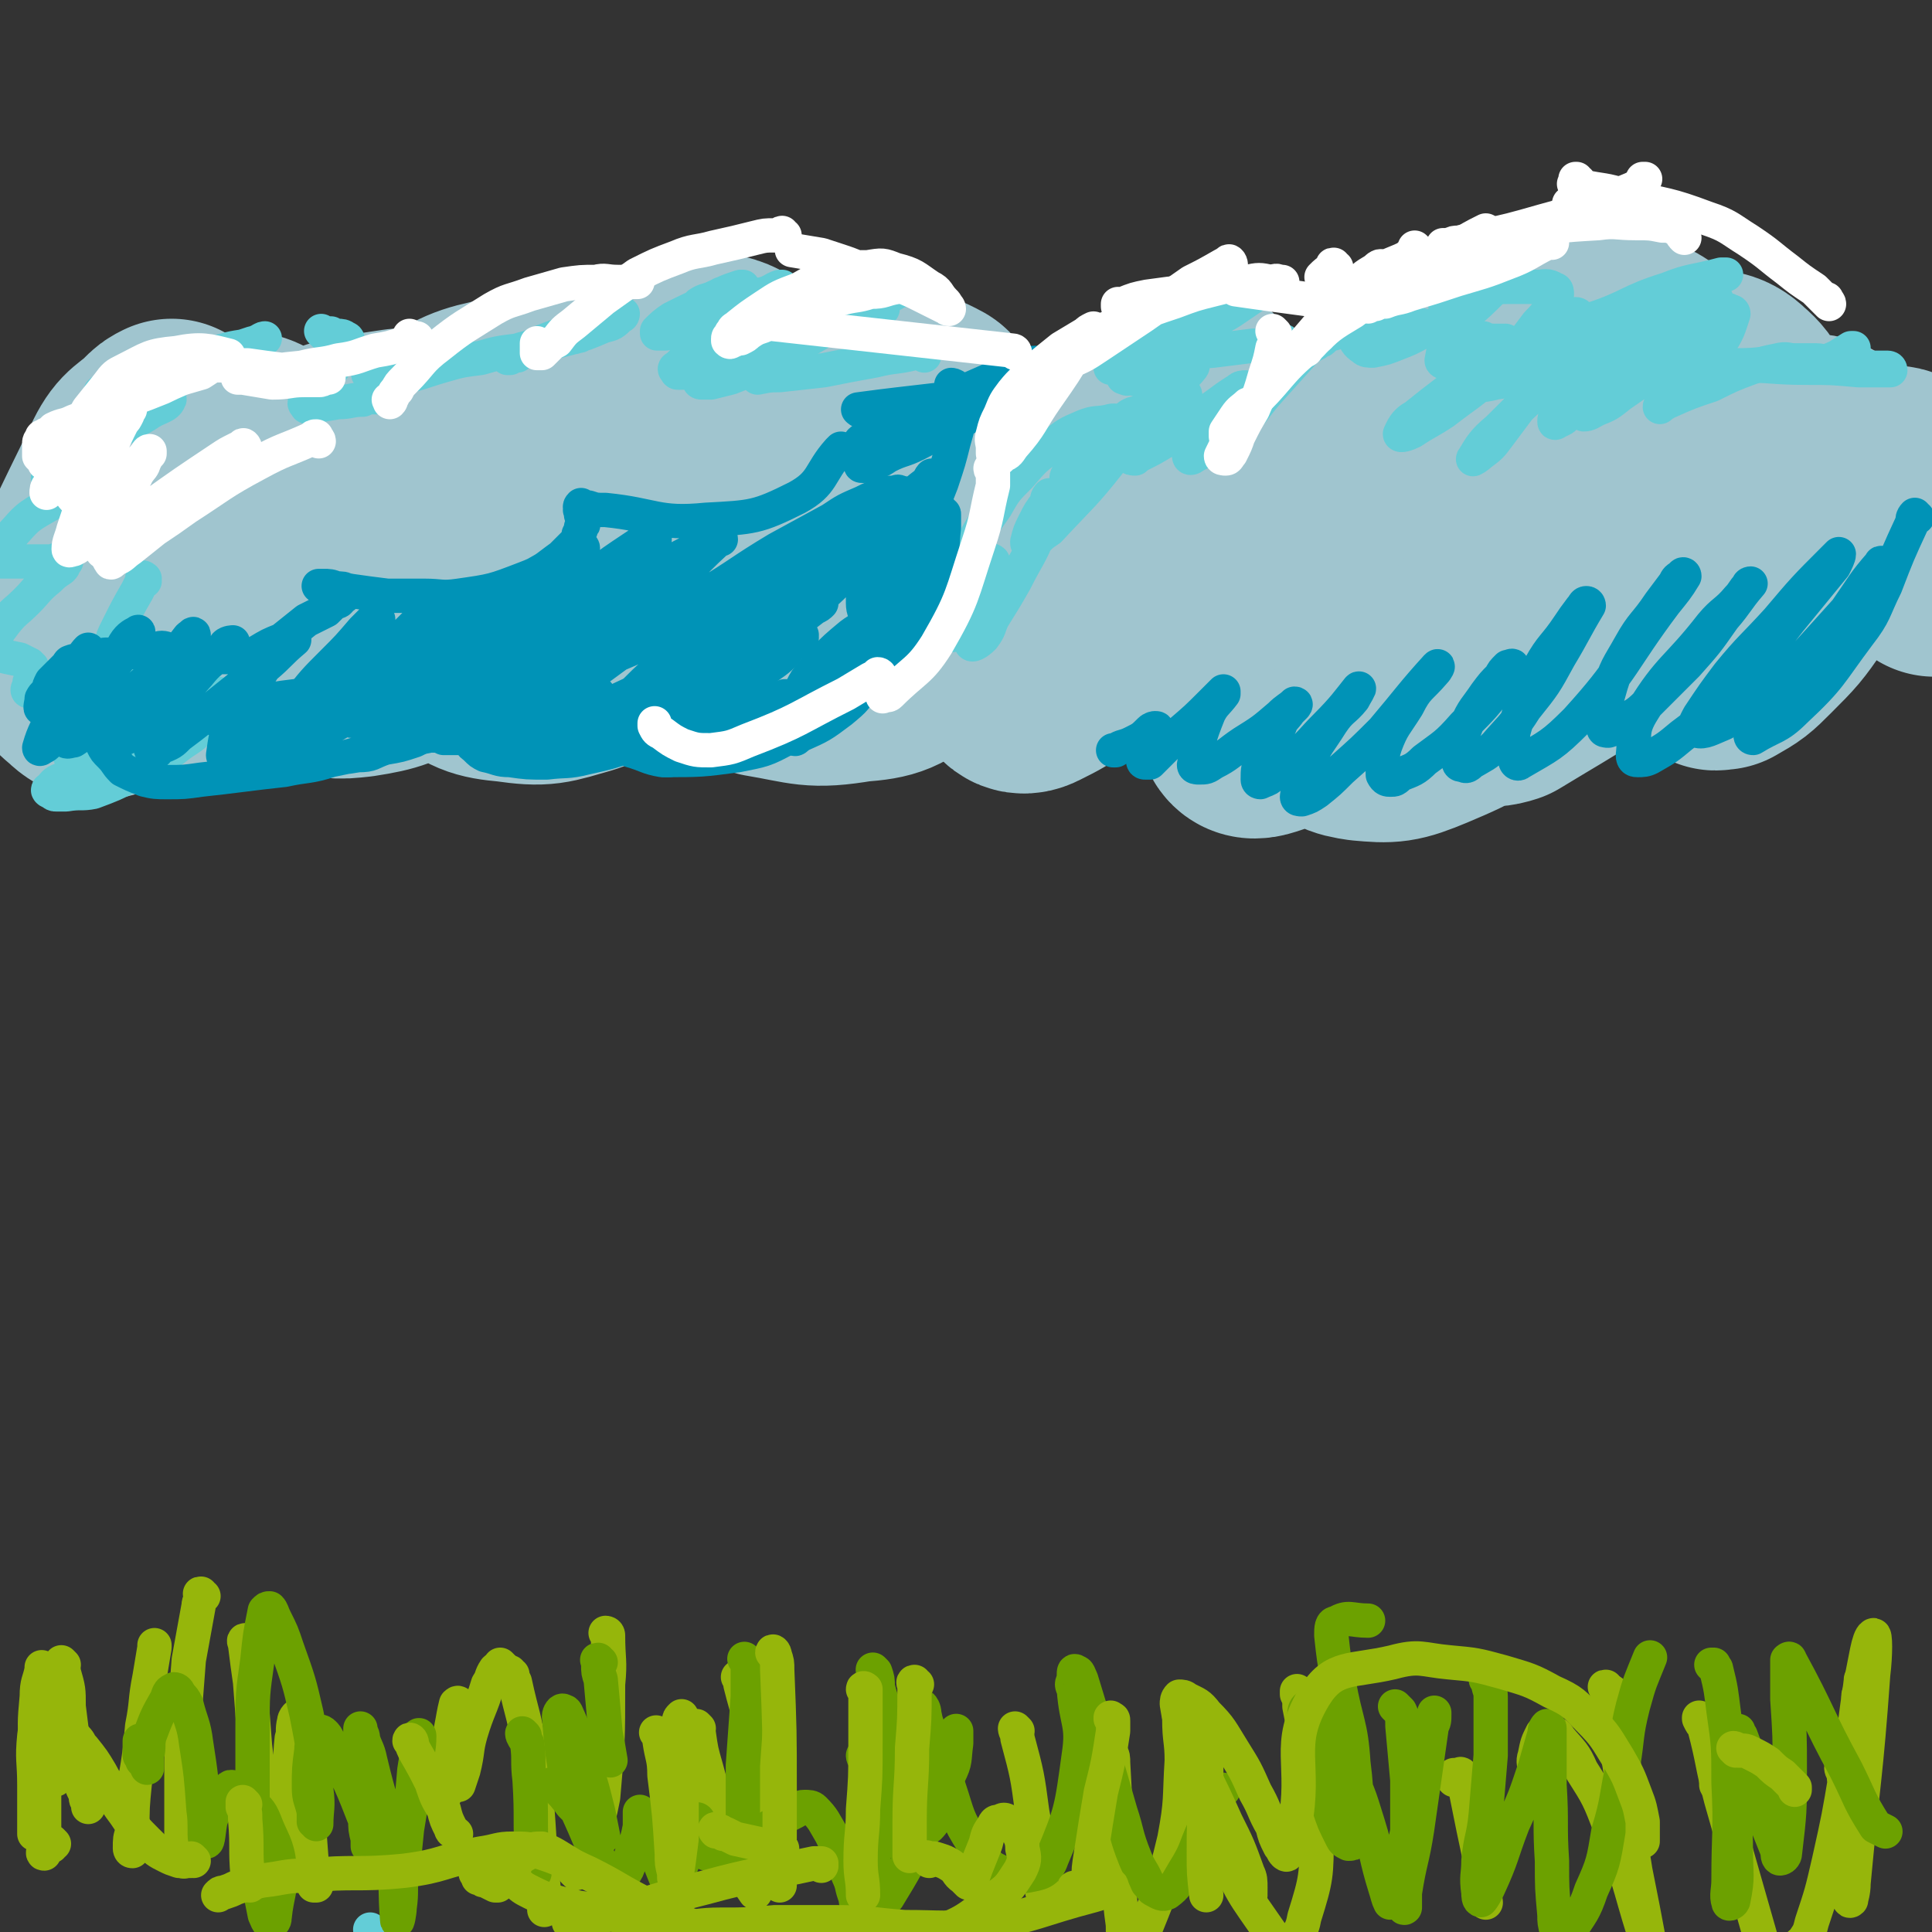 <svg viewBox='0 0 788 788' version='1.1' xmlns='http://www.w3.org/2000/svg' xmlns:xlink='http://www.w3.org/1999/xlink'><rect x="0" y="0" width="788" height="788" fill="#333333" stroke="none"/><g fill='none' stroke='rgb(160,197,207)' stroke-width='7' stroke-linecap='round' stroke-linejoin='round'><path d='M248,170c0,0 -1,-1 -1,-1 0,0 1,0 1,0 1,0 1,-1 2,-1 9,-5 9,-6 19,-10 13,-5 13,-6 27,-7 4,-1 8,-2 9,2 4,12 5,15 2,29 -3,11 -5,12 -13,21 -19,19 -19,21 -41,35 -9,6 -11,6 -21,6 -9,1 -9,0 -17,-4 -7,-2 -7,-3 -12,-8 -6,-6 -6,-6 -10,-14 -4,-7 -5,-8 -5,-16 0,-10 0,-11 4,-20 5,-10 6,-11 14,-19 11,-11 11,-12 24,-20 11,-6 12,-7 24,-10 10,-2 11,-2 20,0 6,1 8,1 12,6 6,8 7,10 7,20 0,12 -2,13 -8,23 -6,11 -7,11 -17,19 -10,8 -11,9 -22,13 -9,3 -10,3 -19,1 -7,-3 -7,-5 -13,-10 -1,-1 -1,-1 -1,-1 '/></g>
<g fill='none' stroke='rgb(160,197,207)' stroke-width='90' stroke-linecap='round' stroke-linejoin='round'><path d='M420,207c0,-1 -1,-1 -1,-1 0,-1 1,0 1,0 -1,2 0,2 -1,4 -4,8 -2,10 -8,17 -17,20 -17,21 -37,37 -11,8 -12,9 -25,10 -18,3 -19,1 -37,-2 -8,-2 -8,-3 -15,-8 -6,-5 -6,-5 -11,-11 -4,-6 -5,-7 -7,-14 -2,-7 -3,-8 -1,-14 1,-7 1,-8 6,-14 7,-9 7,-9 16,-16 11,-10 12,-9 24,-17 9,-6 9,-6 19,-10 7,-3 7,-3 15,-5 6,-1 6,-1 12,0 4,1 4,1 8,3 2,1 2,1 3,3 3,4 4,4 4,8 2,6 2,7 0,13 -2,9 -3,9 -9,16 -10,12 -10,12 -23,22 -13,10 -13,10 -28,18 -15,8 -15,9 -31,13 -13,4 -14,4 -28,3 -11,0 -12,0 -22,-4 -8,-3 -9,-3 -15,-10 -7,-7 -7,-8 -11,-18 -4,-9 -4,-10 -3,-20 0,-10 1,-11 5,-19 7,-11 6,-13 16,-20 22,-14 24,-20 48,-23 14,-1 17,4 28,15 7,6 8,10 6,20 -4,23 -6,26 -19,46 -11,16 -13,15 -29,26 -15,10 -16,10 -33,16 -14,4 -15,5 -29,3 -11,-1 -13,-2 -22,-9 -10,-7 -11,-8 -16,-19 -7,-12 -7,-14 -9,-27 -1,-12 -2,-14 3,-24 4,-10 5,-11 14,-17 13,-8 14,-9 29,-12 11,-2 12,-1 22,1 5,1 6,2 9,6 4,7 6,9 5,17 -3,13 -5,14 -13,25 -11,15 -12,15 -26,27 -15,12 -15,12 -32,21 -12,6 -13,7 -26,9 -9,1 -10,1 -18,-3 -8,-4 -9,-5 -12,-13 -6,-11 -6,-12 -7,-25 -1,-12 -1,-13 3,-24 3,-9 3,-12 12,-17 17,-9 20,-8 39,-11 4,0 8,2 7,6 -4,22 -4,26 -17,45 -9,15 -11,16 -26,24 -19,9 -26,17 -42,12 -15,-5 -20,-16 -20,-33 -1,-21 4,-26 18,-43 7,-9 17,-13 23,-7 10,8 12,18 9,33 -2,16 -7,17 -19,29 -22,19 -24,20 -49,34 -6,3 -9,3 -13,-1 -6,-5 -9,-8 -7,-17 8,-35 11,-36 27,-70 4,-8 6,-7 12,-13 2,-2 2,-2 4,-3 '/><path d='M541,184c0,0 -1,-1 -1,-1 0,0 0,0 1,0 5,-2 5,-3 11,-5 8,-4 8,-5 16,-6 7,0 12,-3 15,2 4,6 4,12 -1,20 -16,28 -18,29 -41,52 -9,9 -10,10 -22,13 -11,3 -22,7 -23,-1 -3,-16 1,-27 14,-47 13,-19 17,-18 37,-31 31,-20 32,-23 64,-35 6,-3 12,0 12,5 1,14 -1,18 -9,33 -24,42 -26,41 -56,80 -10,14 -10,14 -24,24 -8,6 -9,6 -18,9 -3,1 -6,2 -7,-1 -4,-11 -7,-14 -4,-27 5,-19 7,-20 19,-37 15,-21 16,-21 36,-39 20,-18 21,-18 44,-32 18,-11 19,-11 39,-17 10,-4 12,-5 22,-2 6,1 9,3 10,9 3,17 4,20 -2,37 -7,24 -8,24 -22,45 -15,21 -15,22 -34,38 -16,15 -17,16 -36,24 -12,5 -14,5 -25,4 -7,-1 -10,-2 -12,-8 -4,-15 -6,-18 -2,-33 6,-19 9,-21 23,-36 18,-20 20,-20 43,-34 22,-14 22,-14 46,-23 17,-7 18,-7 36,-9 8,0 11,-1 16,4 6,5 7,9 6,18 -3,16 -3,18 -13,33 -12,19 -13,20 -30,35 -26,21 -28,21 -56,38 -3,1 -8,2 -7,-1 8,-24 7,-30 25,-52 15,-19 19,-16 40,-29 19,-10 19,-11 40,-17 12,-4 13,-3 25,-3 4,0 7,0 8,4 4,10 5,13 2,25 -3,15 -6,16 -15,30 -7,10 -7,10 -16,19 -6,6 -6,6 -13,10 -2,0 -3,1 -3,-1 -1,-5 -2,-7 1,-14 5,-11 6,-11 14,-21 11,-12 12,-12 25,-22 10,-8 10,-8 21,-14 5,-2 6,-3 11,-3 3,0 4,1 6,3 5,7 4,8 8,16 2,6 2,6 3,12 1,2 0,3 1,5 0,0 0,0 0,1 '/><path d='M539,198c-1,0 -1,-1 -1,-1 -1,1 0,2 -1,3 -3,4 -3,5 -7,9 -7,8 -7,9 -15,15 -7,5 -7,6 -15,8 -5,2 -6,3 -11,1 -5,-3 -6,-4 -9,-9 -4,-8 -4,-9 -4,-18 0,-8 1,-8 4,-15 3,-4 4,-4 8,-7 3,-2 5,-3 6,-2 2,2 2,4 1,7 -5,15 -5,16 -13,29 -10,15 -11,15 -24,28 -11,12 -11,12 -23,23 -7,5 -7,5 -15,9 -2,1 -4,1 -5,-1 -2,-7 -2,-10 0,-19 6,-18 7,-18 17,-34 11,-18 13,-17 26,-34 10,-12 10,-12 21,-24 3,-4 3,-4 6,-7 1,0 2,0 2,0 -5,12 -6,13 -13,25 -11,19 -11,19 -25,36 -17,22 -21,31 -37,41 -4,3 -2,-8 -4,-15 '/></g>
<g fill='none' stroke='rgb(99,205,215)' stroke-width='14' stroke-linecap='round' stroke-linejoin='round'><path d='M377,145c0,0 0,-1 -1,-1 -1,0 -1,0 -3,0 -8,2 -8,1 -16,3 -11,2 -11,2 -21,4 -9,1 -9,1 -18,2 -4,0 -4,0 -9,1 '/><path d='M341,132c0,0 -1,-1 -1,-1 0,0 1,1 1,1 -3,2 -4,2 -7,4 -7,4 -7,4 -14,8 -6,3 -6,3 -12,6 -5,2 -5,2 -10,4 -4,1 -4,1 -8,2 -2,0 -3,0 -4,0 -1,0 -1,-1 -1,-1 1,-1 0,-1 1,-2 9,-4 9,-4 18,-7 4,-1 4,-1 9,-2 3,-1 3,-1 7,-2 2,-1 2,-1 4,-2 1,0 1,0 2,-1 0,0 0,-1 -1,0 -5,0 -5,0 -10,1 -7,1 -7,2 -14,4 -7,2 -6,2 -13,4 -4,2 -4,2 -8,3 -1,1 -1,1 -3,1 -1,0 -1,0 -1,-1 -1,0 -1,-1 0,-1 6,-6 6,-6 13,-12 8,-6 9,-5 17,-11 4,-3 5,-3 9,-6 1,-1 1,-1 2,-3 1,0 1,0 2,-1 0,0 0,0 -1,0 -3,1 -3,2 -7,3 -7,4 -7,4 -15,7 -6,3 -6,3 -13,6 -4,1 -4,1 -9,2 -2,1 -2,1 -3,1 -2,0 -2,0 -3,0 0,-1 0,-1 0,-1 2,-2 3,-3 6,-5 8,-4 8,-4 17,-8 5,-3 5,-3 11,-5 0,0 1,0 1,0 -1,0 -1,0 -2,1 -4,2 -4,2 -9,3 -4,2 -4,1 -7,3 '/><path d='M301,120c0,-1 -1,-1 -1,-1 0,-1 1,0 2,0 0,0 0,0 0,0 0,0 0,1 -1,1 -1,0 -1,0 -3,0 -2,0 -2,0 -3,0 -1,0 -1,0 -1,0 0,0 0,0 0,0 3,0 3,0 6,0 7,0 7,0 14,1 8,0 8,0 16,0 5,0 5,0 11,0 5,-1 5,-1 9,-1 4,0 4,0 7,0 2,0 2,0 4,0 1,0 1,0 3,0 1,0 1,-1 1,-1 1,0 1,0 2,-1 1,0 1,1 1,0 1,0 1,0 1,0 1,-1 1,0 1,0 1,-1 1,-1 1,-1 1,0 1,0 1,0 -3,0 -4,1 -7,1 -7,1 -7,1 -14,1 -6,0 -6,0 -12,0 -5,0 -5,0 -10,0 -3,0 -3,0 -6,1 -1,0 -1,0 -3,0 -1,1 -2,1 -1,1 9,3 10,4 20,5 9,1 9,0 19,0 1,0 2,0 2,0 0,0 0,-1 -1,-1 0,0 0,0 0,0 '/><path d='M59,237c0,-1 -1,-1 -1,-1 0,-1 1,0 1,0 0,0 -1,0 -1,1 -1,2 -1,2 -2,4 -4,7 -4,7 -8,15 -2,4 -2,4 -3,8 -1,2 -1,2 0,4 0,1 0,2 1,3 1,2 2,2 4,4 4,2 4,2 8,4 5,2 5,2 10,3 5,1 5,1 9,1 4,1 4,0 7,0 2,0 2,0 3,0 1,0 2,0 2,0 0,1 -1,1 -2,2 -6,3 -5,3 -11,6 -6,4 -6,4 -13,7 -3,1 -3,1 -7,2 -1,1 -1,1 -2,1 -1,0 -2,0 -2,-1 0,0 1,-1 2,-1 11,-2 11,-3 23,-4 2,0 5,0 4,2 -1,3 -4,4 -8,7 -9,7 -9,7 -19,12 -8,4 -8,4 -16,7 -5,1 -5,0 -11,1 -2,0 -2,0 -4,0 -1,0 -1,0 -2,-1 -1,0 -2,-1 -1,-1 2,-2 2,-3 5,-4 9,-4 9,-4 18,-8 5,-2 5,-1 10,-3 2,0 1,-1 3,-1 1,0 4,0 3,0 -5,1 -7,1 -13,3 -7,1 -7,2 -14,2 -2,0 -3,-1 -3,-2 -1,-1 0,-1 1,-2 4,-2 4,-2 8,-5 2,-1 2,0 5,-1 1,-1 1,-2 1,-2 1,0 1,1 1,1 -2,0 -2,0 -3,0 -3,1 -3,1 -7,2 -2,0 -2,0 -4,0 -3,0 -4,0 -6,-1 -1,0 -1,-1 -1,-3 -1,-1 -1,-1 0,-2 1,-1 1,0 2,-1 2,-1 1,-1 3,-2 0,-1 1,-1 1,-2 0,0 1,-1 0,-1 0,0 -1,0 -2,-1 -1,0 -1,0 -2,0 -1,0 -1,0 -2,0 -1,-1 -2,-1 -2,-2 0,0 0,-1 1,-1 0,-2 1,-2 2,-3 1,-2 1,-2 2,-3 1,-1 1,-1 1,-2 0,-1 0,-1 -1,-1 -2,1 -2,1 -4,1 -2,2 -2,2 -5,3 -2,0 -2,0 -4,1 -1,0 -2,0 -2,0 -1,0 -1,-1 0,-2 0,0 0,0 0,-1 0,-1 0,-1 1,-2 0,-1 0,-1 1,-2 0,0 0,-1 0,-1 0,0 -1,0 -1,0 0,-1 0,-1 0,-2 0,0 -1,0 -1,-1 -2,-1 -2,-1 -4,-2 -5,-1 -5,-1 -9,-2 -1,-1 -2,0 -2,-1 -1,-1 0,-1 0,-2 -1,-1 -1,-1 0,-2 2,-4 2,-4 5,-8 4,-5 4,-4 9,-9 4,-4 4,-5 9,-9 2,-2 2,-2 5,-4 1,-1 1,-1 1,-3 1,0 1,0 1,0 -3,-1 -3,-1 -6,0 -5,0 -5,0 -10,0 -5,0 -5,0 -10,0 -2,0 -2,0 -3,-1 0,-1 0,-1 0,-2 2,-4 2,-4 5,-6 7,-7 6,-8 15,-13 12,-7 12,-6 25,-12 1,-1 2,-1 2,-1 0,0 0,0 0,0 -5,0 -5,0 -10,1 -5,0 -5,0 -9,1 -2,0 -2,0 -4,0 -1,0 -1,0 -2,0 0,-1 -1,-1 0,-2 2,-3 3,-3 6,-5 17,-10 17,-10 34,-20 4,-3 8,-3 9,-6 1,-1 -3,-2 -6,-2 -5,-1 -5,0 -11,0 -3,0 -3,0 -7,0 -1,0 -1,0 -3,0 0,0 -1,-1 -1,-1 1,-1 1,-1 3,-1 12,-4 12,-4 24,-8 12,-4 12,-4 23,-7 6,-2 6,-2 12,-4 2,0 2,-1 3,-1 1,-1 2,-1 2,-1 -2,1 -2,1 -4,2 -6,2 -6,1 -13,3 -4,1 -4,1 -8,2 -2,0 -2,0 -4,0 -1,0 -1,-1 -2,0 0,0 0,0 0,0 '/><path d='M132,136c0,0 -1,-1 -1,-1 0,0 0,0 1,1 1,0 1,0 3,0 1,1 1,1 3,1 1,0 2,0 3,1 1,0 1,1 1,2 -2,5 -3,5 -6,10 -3,4 -3,4 -6,7 -1,2 -1,2 -3,4 -1,2 -1,1 -2,3 -1,0 -1,1 0,1 0,1 0,1 1,1 6,-1 6,-1 12,-2 5,0 5,-1 10,-1 2,-1 2,-1 4,-1 1,0 1,0 3,0 1,0 1,0 2,0 0,0 0,0 1,0 0,0 0,0 0,0 '/><path d='M151,150c0,-1 -1,-1 -1,-1 0,-1 0,0 0,0 0,1 0,1 0,2 0,1 0,2 1,2 1,1 1,1 3,1 2,1 2,1 5,0 4,0 4,0 9,-1 7,-2 6,-2 13,-4 7,-2 7,-2 15,-3 7,-2 7,-2 15,-3 6,-2 6,-1 13,-3 4,-1 4,-1 8,-2 2,-1 2,0 3,-1 1,0 2,0 2,-1 0,0 0,1 -1,1 -5,1 -5,1 -10,2 -5,2 -5,2 -10,4 -3,1 -3,0 -5,2 -2,0 -2,0 -3,1 -1,0 -1,0 -1,0 0,0 0,0 1,-1 7,-3 7,-3 14,-6 8,-3 8,-3 17,-7 5,-2 5,-1 10,-3 2,-1 2,-1 3,-1 1,0 1,0 2,0 0,0 0,1 -1,1 -3,3 -3,3 -7,4 -7,3 -7,3 -14,5 -4,1 -4,0 -7,1 '/><path d='M537,140c0,0 -1,-1 -1,-1 0,0 0,0 -1,1 -9,10 -9,10 -18,20 -6,7 -5,7 -11,13 -9,7 -9,8 -19,13 -1,1 -2,1 -2,0 2,-5 3,-7 8,-12 4,-5 5,-5 10,-10 2,-2 2,-2 4,-5 0,0 1,-1 1,-1 -1,0 -2,0 -3,1 -8,5 -8,6 -16,11 -7,5 -7,6 -14,10 -5,3 -5,3 -9,5 -2,1 -2,1 -3,2 -1,0 -2,0 -2,-1 0,-2 0,-3 1,-5 8,-12 8,-12 17,-23 3,-5 4,-4 7,-8 0,0 1,-1 0,-1 -3,2 -3,3 -7,6 -8,8 -8,9 -16,17 -7,7 -7,7 -14,13 -4,4 -4,4 -9,8 -1,1 -1,2 -3,2 -1,1 -2,0 -2,0 0,-1 1,-2 2,-3 6,-7 6,-7 12,-13 5,-5 5,-5 11,-9 1,-1 4,-2 3,-1 -3,8 -4,10 -10,19 -11,14 -12,14 -25,28 -3,2 -3,2 -6,5 -1,1 -1,1 -2,1 -1,0 -1,0 -1,-1 1,-4 1,-4 3,-8 2,-4 2,-4 5,-8 0,-1 0,-2 1,-3 1,0 1,0 1,0 -2,7 -2,8 -5,15 -4,10 -5,10 -10,20 -4,7 -4,7 -9,15 -2,4 -1,4 -4,8 -2,2 -5,4 -5,2 0,-9 2,-12 4,-25 1,-3 2,-3 3,-6 0,-1 0,-2 1,-2 0,-1 1,0 1,0 -2,4 -2,5 -4,9 -2,6 -2,6 -5,11 -2,4 -2,4 -4,7 -1,1 -1,1 -2,2 0,1 -1,1 -2,1 0,0 -1,0 -1,-1 0,-6 1,-6 1,-11 0,-3 0,-3 0,-5 0,-2 0,-2 1,-3 0,0 0,-1 0,0 0,0 0,1 -1,1 0,1 0,1 -1,2 0,1 0,1 0,1 0,0 0,0 0,0 1,-3 1,-3 2,-6 4,-8 4,-8 8,-16 4,-7 4,-7 9,-14 4,-7 4,-7 10,-13 6,-7 6,-7 13,-12 6,-5 6,-5 13,-8 5,-2 5,-1 10,-2 3,-1 3,0 6,0 3,-1 3,0 7,-1 7,-2 7,-1 14,-5 3,-1 3,-2 4,-4 1,-1 0,-2 -1,-2 -3,-2 -3,-3 -7,-4 -4,-1 -4,0 -9,-1 -2,0 -2,0 -5,-1 -1,0 -1,1 -2,0 -1,0 -1,0 -1,-1 0,-1 0,-2 1,-3 5,-4 5,-4 11,-8 5,-3 5,-3 11,-6 3,-2 3,-1 6,-3 2,0 1,-1 3,-1 1,0 1,0 1,0 0,0 -1,0 -1,0 -12,6 -12,6 -24,12 -6,3 -6,2 -12,5 -1,0 -1,1 -1,1 0,0 0,-1 1,-2 8,-4 8,-4 17,-8 10,-5 10,-5 20,-10 7,-4 7,-4 15,-7 3,-2 3,-1 5,-2 1,-1 2,-1 2,-1 0,0 -1,0 -2,1 -9,6 -8,6 -18,11 -12,7 -12,7 -25,13 -4,1 -9,1 -7,1 3,0 7,-1 15,-2 9,-1 9,0 19,-1 8,-1 8,-1 16,-2 4,0 4,0 7,-1 1,0 1,0 3,-1 1,0 1,0 2,0 1,0 1,1 1,1 1,0 1,0 2,1 1,0 1,0 2,0 2,1 2,1 4,1 1,-1 2,-1 3,-1 2,-1 2,-1 3,-2 1,0 1,0 2,-1 1,-1 1,-1 2,-2 1,0 1,0 2,0 2,-1 2,-1 4,-2 4,-1 4,-1 8,-1 6,-1 6,-1 11,-1 5,0 5,0 10,0 4,1 4,1 9,2 4,2 4,2 9,3 5,1 5,1 10,1 2,1 2,1 5,1 1,0 1,0 2,0 1,0 2,0 2,0 -3,1 -4,2 -7,2 -6,2 -6,2 -13,3 '/><path d='M589,122c0,0 -1,-1 -1,-1 0,-1 1,0 2,0 5,-1 5,-2 11,-2 7,-2 7,-2 15,-2 6,0 6,0 11,0 3,0 4,-1 7,1 1,0 1,1 1,2 -3,6 -3,7 -8,12 -9,12 -9,12 -20,22 -8,7 -9,7 -18,14 -6,4 -7,4 -13,8 -2,1 -5,2 -5,1 1,-2 2,-5 6,-7 21,-17 22,-16 44,-31 8,-5 8,-5 16,-9 3,-1 6,-3 7,-1 0,2 -2,5 -5,9 -13,20 -13,20 -28,40 -3,4 -3,4 -7,7 -1,1 -4,3 -3,2 3,-5 4,-7 10,-12 11,-11 11,-11 23,-21 16,-13 16,-13 33,-26 1,0 3,-1 3,0 -3,6 -4,8 -10,16 -10,13 -10,13 -21,25 -1,2 -2,2 -4,3 0,0 -1,1 -1,0 0,-1 0,-2 2,-3 6,-8 6,-9 14,-16 10,-9 10,-9 21,-16 9,-6 9,-5 19,-10 3,-3 3,-3 7,-5 1,0 3,-1 3,0 0,1 -1,2 -2,3 -8,10 -8,11 -18,20 -8,9 -9,9 -19,16 -5,4 -5,4 -10,6 -2,1 -3,2 -5,2 0,-1 -1,-1 -1,-2 2,-4 1,-5 5,-9 7,-8 7,-8 17,-15 10,-6 11,-6 22,-11 6,-3 6,-3 13,-5 2,-1 2,-1 4,0 0,0 1,0 1,1 -2,6 -2,7 -6,13 -4,7 -4,7 -10,12 -5,6 -6,6 -12,11 -1,1 -2,1 -2,2 0,0 1,-1 3,-2 9,-4 9,-4 18,-7 8,-4 8,-4 16,-7 6,-2 6,-2 11,-3 4,-1 4,0 7,0 3,0 3,0 5,0 2,0 2,0 4,0 2,0 3,1 5,0 5,-2 4,-2 9,-5 0,0 0,0 1,0 '/><path d='M670,149c0,0 -1,-1 -1,-1 0,0 0,0 0,0 1,0 1,0 2,0 4,1 4,1 9,1 6,0 6,0 11,0 8,0 8,0 15,0 8,0 8,0 17,-1 8,0 8,0 15,0 8,0 8,0 15,1 6,0 5,0 11,1 1,0 1,0 3,0 1,0 1,0 3,0 0,0 1,0 1,1 0,0 0,0 0,0 -1,0 -1,0 -2,0 -6,0 -6,0 -11,0 -11,-1 -11,-1 -21,-1 -14,0 -14,-1 -28,-1 -16,0 -16,0 -32,0 -14,0 -14,0 -29,1 -11,1 -11,1 -22,3 -8,1 -8,2 -16,3 -4,1 -4,1 -8,1 -2,0 -2,0 -4,0 0,0 -1,0 -1,0 1,-1 2,-2 4,-2 10,-4 11,-4 21,-7 12,-5 13,-4 25,-9 11,-5 11,-5 22,-11 9,-4 9,-4 18,-8 7,-3 7,-4 13,-7 2,0 2,0 3,-1 0,0 1,0 1,0 -1,0 -1,0 -2,0 -11,3 -12,2 -22,6 -16,5 -15,7 -30,12 -14,6 -13,6 -27,11 -16,4 -16,4 -32,7 -1,0 -3,0 -3,-1 1,-5 1,-7 5,-12 5,-8 6,-7 13,-14 4,-4 4,-4 9,-8 1,-1 1,-1 2,-2 1,0 1,-1 1,-1 -6,3 -7,4 -13,8 -10,7 -9,7 -19,14 -8,4 -8,5 -16,8 -5,2 -5,2 -10,3 -2,0 -3,0 -4,-1 -3,-2 -3,-3 -4,-5 -1,-4 -1,-4 -2,-7 0,-1 0,-1 0,-3 0,-1 0,-1 0,-2 0,0 1,-1 1,-1 0,0 0,1 0,1 '/><path d='M152,788c0,0 -1,-1 -1,-1 0,0 1,1 1,2 1,1 0,1 1,2 0,4 0,4 0,9 0,0 0,0 0,0 '/></g>
<g fill='none' stroke='rgb(0,147,183)' stroke-width='14' stroke-linecap='round' stroke-linejoin='round'><path d='M413,156c-1,0 -2,-1 -1,-1 0,1 1,1 1,2 0,1 -1,1 -2,2 -3,3 -3,3 -7,6 -14,8 -15,8 -30,16 -6,3 -6,2 -12,5 -3,2 -3,2 -7,3 -2,1 -2,1 -3,1 -1,0 -1,0 -1,-1 1,-2 1,-2 2,-3 0,-1 0,-1 1,-1 '/><path d='M389,158c0,0 -1,-1 -1,-1 0,0 1,0 2,1 0,1 0,1 1,1 0,1 0,1 1,2 0,3 0,3 0,6 -1,6 -1,6 -3,13 -2,8 -2,8 -5,17 -3,8 -3,7 -7,15 -3,5 -3,5 -6,10 -2,3 -2,3 -4,5 -1,1 -1,1 -2,2 -1,0 -1,0 -2,-1 0,-2 0,-2 1,-5 1,-4 1,-4 3,-8 2,-4 2,-4 4,-8 2,-3 2,-3 3,-6 1,-1 1,-1 3,-3 1,-1 1,-1 2,-2 0,-1 1,-2 1,-2 1,0 1,1 1,1 -1,6 -1,7 -3,12 -3,9 -3,9 -6,18 -4,7 -4,7 -8,14 -2,4 -2,4 -4,8 -2,2 -3,5 -5,5 -2,-1 -3,-3 -3,-6 0,-8 0,-9 4,-17 6,-13 7,-13 15,-25 3,-4 3,-4 7,-7 1,0 2,-1 2,1 1,13 2,14 0,28 -1,9 -2,10 -6,19 -9,17 -10,17 -21,33 -4,7 -4,7 -10,12 -8,6 -8,6 -17,10 -1,1 -2,2 -2,1 -1,-8 -1,-10 2,-18 3,-7 4,-7 9,-13 6,-6 6,-6 12,-11 4,-3 5,-3 10,-4 1,0 1,0 1,1 -1,3 0,4 -2,6 -13,14 -13,15 -28,27 -8,5 -8,4 -17,8 -7,4 -7,4 -15,7 -9,3 -10,3 -19,5 -2,1 -2,0 -4,1 -1,0 -1,0 -2,0 -1,-1 -2,-1 -2,-2 0,0 0,0 1,0 0,-1 0,-1 1,-1 1,-1 1,-1 2,-2 5,-3 5,-3 10,-6 6,-3 6,-3 13,-6 6,-3 6,-3 13,-5 4,-2 4,-2 9,-3 1,0 1,0 2,-1 0,0 1,0 1,0 -4,2 -4,2 -9,4 -8,3 -8,4 -16,6 -9,3 -9,3 -18,5 -8,1 -8,1 -16,2 -6,1 -6,0 -12,1 -5,0 -5,0 -10,1 -2,0 -2,-1 -5,0 -2,0 -2,1 -3,1 -1,-1 -3,-1 -2,-2 6,-3 7,-3 15,-6 5,-2 5,-1 9,-3 1,0 1,0 1,-1 -1,0 -1,0 -2,0 -5,-1 -5,-1 -10,-2 -6,-1 -6,-1 -12,-2 -5,-1 -5,-1 -10,-2 -4,-1 -4,-2 -8,-3 -2,-1 -2,-1 -4,-2 -1,0 -1,-1 -3,-1 -2,-1 -2,-2 -4,-3 -1,0 -1,0 -1,0 -1,0 -1,1 0,1 0,0 0,0 1,0 2,1 2,1 5,1 4,1 4,1 7,2 3,0 3,0 6,1 3,0 3,0 6,1 1,0 1,0 2,0 1,0 2,0 2,0 1,0 1,1 1,2 -1,1 -1,1 -2,1 -7,3 -7,3 -14,6 -7,2 -7,2 -14,4 -7,1 -7,1 -14,3 -6,1 -6,1 -12,1 -3,1 -3,0 -7,1 -2,0 -2,0 -3,0 -1,0 -1,0 -2,0 0,0 0,0 0,0 1,0 1,1 3,0 6,-1 6,-1 12,-3 8,-2 8,-2 15,-5 7,-2 7,-2 15,-5 6,-3 6,-3 12,-5 4,-1 4,-1 7,-3 2,0 2,0 3,-1 1,-1 2,-1 2,-1 -1,0 -2,0 -3,0 -15,7 -15,8 -29,15 -5,2 -5,3 -10,5 -2,1 -2,1 -3,1 -2,0 -3,0 -3,0 0,0 1,-1 2,-1 11,-7 10,-7 21,-13 14,-6 14,-6 27,-11 14,-6 14,-5 27,-11 5,-2 5,-1 10,-3 15,-7 16,-7 31,-15 8,-4 8,-4 15,-9 8,-5 8,-6 15,-11 7,-5 7,-5 14,-10 6,-4 6,-4 12,-7 3,-2 3,-1 6,-3 3,-1 2,-2 5,-3 2,-1 3,-1 5,-1 0,0 -1,0 -1,0 -4,4 -4,3 -9,7 -9,7 -9,7 -19,15 -12,9 -12,9 -23,18 -12,9 -12,9 -24,17 -12,8 -12,9 -24,16 -12,7 -12,7 -25,13 -9,5 -9,5 -18,9 -6,3 -6,2 -12,4 -3,1 -3,2 -5,1 -2,0 -3,-1 -2,-2 20,-18 21,-18 44,-35 15,-12 15,-11 31,-21 15,-9 15,-10 30,-19 11,-6 11,-6 22,-12 6,-4 6,-4 13,-7 4,-2 4,-2 8,-3 2,-1 2,-1 4,-1 2,0 2,-1 3,0 1,0 2,0 2,1 -1,3 -1,4 -3,7 -7,9 -7,10 -15,18 -10,11 -10,11 -20,20 -10,8 -10,8 -20,16 -9,7 -9,7 -19,13 -10,6 -10,6 -20,10 -5,3 -5,2 -11,4 -2,0 -3,0 -5,0 0,0 -1,-1 -1,-1 1,-3 1,-4 3,-6 8,-8 8,-8 17,-14 11,-7 11,-7 23,-12 10,-5 10,-5 21,-8 6,-2 6,-2 11,-3 2,0 2,0 4,0 0,0 1,0 1,0 -1,1 -1,1 -3,2 -9,7 -9,7 -19,13 -17,10 -17,10 -35,18 -6,3 -6,2 -12,4 -1,0 -2,-1 -2,-1 2,-3 3,-4 6,-6 10,-10 10,-11 21,-20 12,-10 12,-9 25,-19 10,-7 10,-7 21,-15 4,-3 5,-3 9,-6 2,-1 1,-1 3,-2 0,-1 1,-1 1,0 -4,3 -5,3 -10,7 -13,10 -13,11 -26,21 -15,12 -15,13 -30,24 -16,10 -15,11 -32,20 -11,6 -11,7 -23,11 -7,3 -7,3 -15,3 -2,1 -5,1 -5,-1 -1,-9 -3,-14 4,-22 17,-22 21,-20 45,-38 14,-10 15,-9 31,-18 1,0 1,-1 3,-1 1,-1 2,-1 2,0 -1,0 -1,0 -2,1 -12,11 -11,12 -23,22 -22,17 -22,18 -46,32 -10,6 -15,10 -22,9 -4,0 -2,-6 1,-11 6,-10 7,-10 15,-18 12,-11 13,-10 25,-20 8,-6 8,-6 17,-12 3,-2 3,-2 6,-3 1,-1 1,-1 2,-1 0,0 0,1 0,1 -9,10 -9,10 -18,19 -12,12 -12,13 -25,23 -10,9 -10,9 -22,17 -8,5 -8,5 -17,8 -5,2 -5,1 -9,2 -2,0 -3,0 -3,-1 0,-3 0,-5 2,-8 4,-10 5,-10 12,-18 10,-11 10,-11 22,-21 8,-7 9,-6 18,-12 3,-3 4,-3 8,-5 1,0 1,-1 2,-1 1,0 1,1 0,2 -7,11 -6,12 -15,21 -13,13 -13,13 -27,23 -12,9 -12,9 -25,16 -8,5 -9,4 -18,8 -4,1 -4,2 -8,1 -2,0 -4,-1 -3,-2 15,-15 17,-16 35,-31 8,-6 8,-6 17,-11 3,-2 3,-2 7,-4 1,-1 1,-1 2,-1 0,0 0,1 -1,1 -8,9 -8,9 -16,17 -11,9 -11,8 -22,16 -8,6 -8,6 -17,12 -5,2 -5,2 -10,5 -2,1 -2,1 -3,1 -1,1 -2,1 -2,0 1,-4 2,-5 5,-8 8,-10 9,-10 17,-19 9,-8 9,-8 17,-16 5,-4 5,-4 10,-8 1,-1 1,-1 2,-2 1,0 2,0 2,0 -2,3 -3,3 -6,6 -10,10 -9,11 -20,20 -10,8 -10,8 -20,16 -12,8 -20,15 -26,15 -3,0 4,-8 9,-14 7,-9 7,-9 15,-17 6,-6 6,-6 12,-13 2,-2 2,-2 4,-4 1,0 3,-1 2,0 -6,8 -6,10 -15,18 -16,17 -17,17 -35,32 -4,3 -4,3 -9,5 -1,1 -1,2 -2,2 -1,-1 -2,-1 -2,-2 1,-7 1,-8 4,-15 3,-9 4,-8 10,-16 3,-6 4,-6 8,-10 2,-3 2,-3 5,-5 1,-1 1,-1 2,-2 0,0 0,0 0,1 -6,5 -6,6 -12,11 -10,8 -10,8 -20,16 -7,6 -7,6 -15,12 -3,3 -3,3 -8,5 -1,1 -1,2 -2,2 -1,-1 -2,-1 -1,-2 3,-8 3,-8 7,-16 5,-8 6,-7 12,-14 4,-5 4,-4 8,-8 2,-2 2,-2 3,-4 1,-1 3,-1 3,-1 0,0 -2,1 -3,2 -8,7 -8,7 -16,14 -6,6 -6,6 -12,11 -4,4 -4,5 -8,9 -2,1 -2,1 -4,2 0,1 -1,1 -1,1 6,-12 6,-13 14,-25 5,-8 6,-8 12,-16 1,-1 2,-1 2,-1 0,-1 -1,0 -1,1 -7,7 -7,7 -14,14 -9,8 -9,7 -17,15 -6,4 -5,5 -11,9 -3,2 -3,2 -6,4 -1,0 -3,1 -3,0 10,-18 11,-20 23,-38 2,-4 4,-5 6,-6 1,-1 0,1 -1,2 -7,10 -7,9 -15,18 -6,8 -6,8 -12,15 -4,5 -4,5 -8,9 -1,2 -1,2 -3,3 0,0 -1,1 -1,0 2,-7 3,-7 6,-15 4,-8 5,-8 9,-16 2,-3 2,-3 4,-6 0,-1 0,-1 1,-3 0,0 0,0 0,0 -2,2 -2,3 -4,6 -4,5 -4,5 -8,10 -2,2 -2,2 -4,5 -1,2 -2,3 -3,3 -1,0 0,-2 0,-4 1,-2 2,-2 3,-4 0,-1 0,-1 1,-3 1,-1 1,-1 2,-2 1,-1 1,-1 2,-2 1,-1 1,-1 2,-2 1,-1 1,-2 2,-2 2,-1 2,0 4,-1 2,0 2,0 4,-1 2,0 2,0 3,0 2,-1 2,-1 5,-1 2,0 2,0 4,0 3,0 2,-1 5,-1 2,0 2,0 4,-1 3,0 3,0 5,0 3,-1 3,-1 6,0 3,0 3,0 6,0 4,1 4,1 8,2 3,0 3,0 7,1 2,0 2,0 4,0 3,0 3,0 6,0 3,-1 3,-1 5,-2 5,-3 5,-3 10,-5 5,-4 5,-4 10,-8 4,-2 4,-2 8,-4 2,-2 2,-2 3,-3 2,-1 2,0 3,-2 2,-1 3,-2 2,-3 0,-1 -2,-1 -4,-1 -2,-1 -3,-1 -5,-1 -1,0 -1,0 -2,0 0,0 0,0 0,0 1,0 1,0 2,0 6,1 6,1 11,2 7,1 7,1 15,2 7,0 7,0 15,0 7,0 7,1 14,0 14,-2 14,-2 27,-7 8,-3 8,-4 15,-9 2,-2 2,-2 3,-3 2,-2 2,-2 3,-3 1,-2 1,-2 1,-3 1,-2 1,-2 1,-3 1,-1 1,-1 1,-2 0,-1 0,-1 0,-2 0,0 0,0 -1,-1 0,-1 0,-1 0,-2 -1,0 0,0 0,-1 0,0 -1,0 0,-1 0,0 0,1 1,1 1,0 1,0 2,0 3,1 3,1 7,1 20,2 21,6 41,4 19,-1 21,-1 37,-9 11,-6 9,-10 17,-19 1,-1 1,-1 1,-1 '/><path d='M359,203c-1,0 -2,-1 -1,-1 0,0 0,0 1,0 0,0 0,1 0,1 -1,2 0,2 -1,4 -7,11 -6,12 -14,23 -16,21 -16,21 -34,41 -7,8 -7,7 -16,13 -5,4 -5,4 -10,6 -2,1 -3,2 -4,1 -1,-1 -1,-2 0,-4 3,-6 3,-7 7,-12 7,-9 7,-9 15,-17 8,-7 8,-7 17,-13 3,-3 4,-3 7,-4 1,-1 2,0 1,1 -12,18 -10,20 -25,36 -13,13 -15,12 -31,22 -2,2 -2,2 -5,1 -2,0 -1,-1 -3,-2 0,0 0,0 0,0 '/><path d='M385,210c0,-1 -1,-1 -1,-1 0,-1 0,0 0,0 1,1 1,0 1,1 0,2 0,3 0,5 -1,9 0,10 -3,19 -2,9 -1,10 -6,18 -5,9 -4,10 -12,17 -20,17 -21,18 -43,32 -9,5 -10,5 -20,7 -15,2 -15,2 -31,2 -6,-1 -6,-2 -13,-4 -2,-1 -2,-1 -5,-2 '/><path d='M327,260c0,0 -1,-1 -1,-1 0,0 1,0 1,0 -1,1 -1,1 -1,1 -2,2 -2,2 -3,3 -4,4 -3,4 -7,7 -20,14 -20,15 -40,27 -9,5 -10,4 -19,7 -9,3 -9,3 -18,5 -8,2 -8,1 -16,2 -8,0 -8,0 -15,-1 -5,0 -5,-1 -10,-2 -2,-1 -2,-1 -4,-3 -1,-1 -2,-1 -2,-3 -1,-3 -1,-3 0,-6 1,-3 2,-4 5,-6 6,-5 6,-6 14,-8 11,-4 12,-3 24,-3 4,0 4,1 7,3 1,0 1,0 2,1 0,1 0,1 -1,2 -1,1 -2,1 -4,3 -7,4 -6,4 -13,7 -7,3 -8,3 -15,4 -6,2 -6,2 -13,2 -5,1 -5,0 -11,0 -3,0 -3,0 -6,0 -2,-1 -2,-1 -3,-1 -2,-1 -2,-1 -3,-1 0,0 0,0 -1,0 0,0 0,0 0,0 -1,0 0,0 0,1 -1,0 -1,0 -1,0 -2,1 -2,1 -4,2 -6,2 -6,2 -12,3 -6,2 -5,3 -11,3 -6,1 -6,1 -12,1 -6,-1 -6,-1 -12,-3 -6,-1 -6,-1 -12,-3 -5,-2 -4,-3 -9,-4 -3,-2 -3,-1 -7,-3 -1,0 -1,-1 -2,-1 -1,-1 -1,-1 -2,-1 -1,0 -1,0 -2,-1 0,0 0,0 0,-1 1,-1 2,-1 3,-1 6,-2 6,-3 13,-4 8,-2 8,-2 16,-3 8,-1 8,-1 17,-1 7,0 7,0 14,0 6,0 6,0 11,0 3,0 3,1 5,1 1,0 2,0 3,1 0,0 1,0 1,1 1,1 1,2 0,3 0,2 -1,2 -2,4 -7,6 -7,6 -15,11 -9,4 -9,4 -19,6 -9,3 -10,2 -19,4 -9,1 -9,1 -17,2 -8,1 -8,1 -17,2 -7,1 -7,1 -14,1 -4,0 -5,0 -9,-1 -5,-2 -5,-2 -9,-4 -3,-3 -2,-3 -5,-6 -2,-2 -2,-2 -3,-4 '/><path d='M359,178c-1,0 -1,-1 -1,-1 -1,0 0,0 0,1 0,0 0,0 -1,0 -1,1 -1,1 -3,2 -1,0 -1,0 -2,0 -1,0 -1,0 -1,0 0,0 -1,1 0,1 0,-1 0,-1 0,-1 1,-1 2,-1 3,-2 3,-1 3,-1 7,-3 6,-3 6,-3 13,-6 16,-8 16,-8 32,-15 6,-3 6,-3 12,-5 2,0 2,-1 4,-1 1,0 2,0 2,1 -2,2 -3,2 -7,4 -11,5 -11,5 -23,9 -10,4 -10,4 -21,5 -11,2 -11,1 -21,1 -1,0 -2,-1 -2,-1 15,-2 16,-2 33,-4 1,0 1,0 2,0 '/><path d='M782,211c-1,0 -1,-1 -1,-1 -1,1 -1,2 -1,3 -6,13 -6,13 -11,26 -5,10 -4,11 -11,20 -12,16 -11,17 -26,31 -7,7 -9,6 -17,11 -1,0 -1,-1 -1,-1 '/><path d='M768,231c0,-1 -1,-2 -1,-1 -7,8 -7,9 -14,19 -9,10 -9,10 -19,21 -9,8 -9,8 -18,16 -6,5 -6,5 -13,9 -5,2 -8,4 -11,3 -2,-1 0,-4 1,-6 6,-9 6,-9 12,-17 9,-11 10,-11 20,-22 11,-13 11,-13 23,-25 1,-1 2,-2 2,-2 0,1 -1,3 -2,5 -9,11 -9,11 -18,22 -11,14 -10,14 -22,27 -10,11 -10,11 -22,20 -6,5 -6,5 -13,9 -2,1 -3,1 -5,1 -1,0 -2,0 -2,-2 1,-8 -1,-10 4,-18 11,-18 14,-17 28,-35 5,-6 6,-5 11,-11 2,-2 2,-3 4,-5 0,-1 1,-1 1,-1 0,0 0,0 0,0 -6,7 -5,7 -11,14 -7,10 -7,10 -15,19 -8,8 -8,8 -16,16 -5,5 -5,4 -11,8 -2,2 -2,2 -5,3 -1,0 -2,0 -2,-1 0,-7 0,-8 2,-14 3,-11 4,-11 9,-20 5,-9 6,-8 12,-17 3,-4 3,-4 6,-8 1,-2 1,-2 3,-3 0,-1 1,-1 1,0 -3,5 -4,6 -8,11 -18,24 -16,26 -36,48 -10,10 -11,10 -23,17 -1,1 -2,0 -2,-1 -1,-8 -2,-9 1,-17 3,-11 4,-11 9,-21 5,-9 6,-8 12,-17 2,-3 2,-3 5,-7 1,-1 1,-2 2,-2 1,0 1,1 1,1 -6,10 -6,11 -12,21 -6,11 -6,11 -14,21 -5,8 -6,8 -12,15 -4,4 -5,4 -10,7 -1,1 -2,2 -3,1 -1,0 -2,0 -2,-1 1,-7 0,-8 3,-15 3,-7 4,-7 8,-13 3,-4 3,-4 6,-7 1,-2 1,-2 3,-4 1,0 2,-1 2,0 -2,2 -3,3 -5,7 -7,9 -7,9 -15,17 -7,8 -8,8 -16,14 -4,4 -5,4 -10,6 -2,2 -2,2 -4,2 -1,0 -2,0 -3,-2 0,-5 -1,-6 1,-12 3,-8 4,-8 9,-16 4,-8 5,-7 11,-14 1,-1 2,-3 1,-2 -10,11 -11,13 -22,26 -8,8 -8,8 -17,16 -5,5 -5,5 -10,9 -3,2 -3,2 -6,3 -1,0 -2,0 -2,-1 1,-6 1,-7 4,-13 4,-9 5,-9 10,-17 4,-6 5,-5 9,-10 1,-2 3,-5 2,-4 -4,5 -6,8 -13,15 -6,6 -6,7 -13,13 -4,4 -5,4 -10,8 -1,1 -2,1 -4,2 0,0 -1,0 -1,-1 0,-4 0,-5 2,-9 3,-7 3,-7 7,-13 1,-3 2,-3 4,-6 1,-1 1,-1 2,-2 0,0 1,-1 0,-1 -2,2 -3,2 -6,5 -7,6 -7,6 -15,11 -6,4 -6,5 -12,8 -3,2 -3,2 -6,2 -1,0 -2,0 -2,-1 2,-10 2,-11 6,-21 2,-4 3,-4 6,-8 0,-1 0,-1 0,-1 -2,2 -2,2 -5,5 -6,6 -6,6 -13,12 -4,4 -4,4 -8,8 -2,2 -2,2 -4,4 -1,0 -2,0 -2,0 -1,0 -1,-1 0,-2 1,-4 1,-4 3,-8 1,-2 1,-1 2,-3 0,-1 0,-1 -1,-1 0,0 -1,0 -2,1 -3,3 -3,3 -7,5 -4,2 -4,1 -7,3 -1,0 -1,0 -1,0 '/><path d='M407,158c0,0 -1,-1 -1,-1 0,0 1,0 1,0 0,0 0,0 0,0 0,1 -1,0 -1,0 '/></g>
<g fill='none' stroke='rgb(255,255,255)' stroke-width='14' stroke-linecap='round' stroke-linejoin='round'><path d='M502,108c0,-1 -1,-2 -1,-1 -1,0 -1,1 -2,1 -7,4 -7,4 -13,7 -10,7 -10,7 -20,14 -9,6 -9,6 -18,12 -6,4 -6,4 -13,7 -5,3 -5,3 -10,5 -2,0 -2,0 -4,1 0,0 -1,-1 -1,-1 1,-1 1,-1 2,-2 6,-5 6,-5 11,-9 5,-3 5,-3 10,-6 1,-1 1,-1 3,-2 0,0 0,0 0,0 -3,4 -3,4 -6,8 -6,10 -6,10 -13,20 -7,10 -6,11 -14,20 -2,3 -2,3 -5,4 0,1 0,1 -1,1 -1,-1 -1,-1 -2,-2 0,-1 0,-1 0,-2 0,-3 -1,-3 0,-6 1,-4 1,-4 3,-8 2,-5 2,-5 5,-9 4,-5 5,-5 10,-10 8,-6 8,-6 17,-10 10,-6 10,-5 20,-10 10,-4 10,-4 19,-7 8,-3 8,-3 16,-5 4,-1 4,-1 8,-2 2,0 2,0 4,0 1,0 1,0 2,1 1,0 1,1 1,1 -1,0 -1,0 -1,0 '/><path d='M457,125c0,0 -1,-1 -1,-1 0,0 0,0 0,0 0,1 0,1 0,1 0,0 0,0 1,-1 1,0 1,0 1,0 5,-2 5,-2 10,-3 15,-2 15,-2 29,-4 7,-1 7,0 14,-1 4,0 4,0 8,-1 1,0 1,0 2,0 1,0 2,0 2,0 0,0 0,0 -1,0 -2,-1 -2,0 -4,0 -4,-1 -5,-1 -9,0 -1,0 -1,0 -3,0 -1,1 -2,0 -2,1 -1,0 -1,1 0,2 14,2 14,2 29,4 6,1 6,0 12,1 3,0 3,0 6,1 0,0 0,0 1,0 0,0 0,0 0,0 '/><path d='M558,125c0,0 -1,-1 -1,-1 0,0 0,0 1,0 0,0 0,0 0,0 1,0 1,0 1,0 1,0 1,0 2,0 2,-1 2,-1 4,-1 5,-2 5,-1 10,-3 10,-3 10,-3 19,-6 10,-3 11,-3 21,-7 8,-3 8,-4 16,-8 1,0 1,0 2,0 '/><path d='M590,101c-1,0 -1,-1 -1,-1 -1,0 0,0 0,0 1,0 1,0 2,0 2,-1 2,-1 4,-1 4,-1 4,-1 7,-2 14,-3 14,-3 28,-7 15,-4 15,-5 29,-10 4,-2 5,-2 9,-4 1,-1 1,-1 2,-3 0,0 0,0 1,0 '/><path d='M644,74c-1,0 -1,-1 -1,-1 -1,0 0,0 0,0 0,1 0,1 0,1 0,1 -1,1 -1,1 0,0 1,1 1,1 1,0 1,0 2,0 9,2 9,1 18,4 17,4 17,3 33,9 9,3 9,4 17,9 9,6 8,6 16,12 5,4 5,4 11,8 2,2 2,2 4,4 1,1 1,1 2,2 0,0 0,0 0,0 0,-1 -1,-1 -1,-2 '/><path d='M641,84c0,0 -1,-1 -1,-1 0,0 1,1 1,1 0,0 0,0 0,0 0,0 0,0 0,1 0,0 0,0 0,1 1,0 1,0 2,1 1,0 1,0 1,1 1,0 1,1 1,1 0,0 0,0 -1,1 -11,2 -11,1 -22,4 -18,5 -18,6 -35,12 -7,2 -7,2 -14,4 -8,3 -8,4 -17,7 -1,1 -1,1 -2,2 -1,1 -2,2 -2,3 -1,0 0,0 1,-1 1,-1 2,0 3,-2 2,-1 2,-2 4,-3 2,-2 2,-2 3,-3 1,-2 1,-2 2,-3 0,-1 0,-1 -1,-1 -1,-1 -2,0 -3,1 -5,3 -5,3 -9,8 -5,6 -5,6 -10,12 -2,3 -2,3 -4,7 -2,1 -2,1 -3,3 -1,1 -1,1 -2,2 0,1 -1,1 -1,1 0,0 0,0 0,0 1,-1 1,-1 1,-1 1,-2 1,-2 2,-3 2,-2 2,-2 4,-4 5,-5 4,-6 10,-10 6,-4 6,-4 13,-8 8,-5 8,-5 17,-8 19,-7 19,-8 39,-13 17,-4 17,-4 34,-5 7,-1 7,0 15,0 6,0 6,0 11,1 3,0 3,0 5,1 2,1 1,1 3,2 0,1 0,1 1,2 '/><path d='M578,102c0,0 -1,-1 -1,-1 0,0 1,1 1,1 0,0 0,0 0,0 -2,1 -2,1 -4,3 -4,2 -5,2 -9,4 -6,4 -6,4 -12,8 -6,5 -5,6 -11,11 -6,7 -6,7 -12,14 -6,6 -5,7 -11,14 -5,6 -5,5 -10,11 -3,4 -2,4 -5,8 -1,1 -1,1 -3,2 0,1 -1,1 -1,1 0,-1 0,-1 0,-2 2,-3 2,-3 4,-6 2,-3 3,-3 5,-5 '/><path d='M520,136c0,0 -1,-1 -1,-1 0,0 1,1 1,2 0,2 0,3 -1,5 -1,5 -1,5 -3,11 -2,7 -2,7 -5,14 -3,5 -3,5 -6,11 -1,3 -1,3 -3,7 -1,1 -1,2 -2,2 -1,0 -2,0 -2,-1 4,-8 4,-9 10,-17 5,-7 5,-7 11,-13 7,-8 7,-8 15,-15 8,-8 8,-8 18,-14 9,-8 10,-7 20,-14 11,-6 11,-6 22,-12 6,-4 6,-4 12,-7 '/><path d='M545,109c-1,0 -1,-1 -1,-1 -1,0 0,0 0,1 0,0 -1,0 -1,1 -2,1 -2,1 -4,3 '/><path d='M405,192c0,0 -1,-1 -1,-1 0,1 1,1 1,2 0,3 0,3 0,5 -3,12 -2,12 -6,24 -7,21 -6,22 -17,41 -7,11 -9,10 -19,20 -1,1 -1,0 -3,1 '/><path d='M414,144c0,0 0,-1 -1,-1 -54,-6 -54,-6 -108,-12 '/><path d='M373,117c0,-1 -1,-2 -1,-1 -1,0 0,0 -1,1 -3,0 -3,0 -5,0 -6,1 -5,2 -11,2 -6,2 -6,1 -13,3 -6,1 -6,1 -12,3 -5,1 -6,1 -11,3 -4,2 -4,2 -8,5 -3,1 -3,1 -6,3 -1,1 -1,1 -3,2 -1,0 -1,0 -2,0 -1,1 -1,1 -2,1 0,0 0,1 -1,0 0,0 0,0 0,-1 0,-1 1,0 1,-1 0,-1 0,-1 1,-2 0,-1 1,-1 2,-2 5,-4 5,-4 11,-8 6,-4 6,-4 14,-7 7,-4 7,-4 15,-7 6,-2 7,-2 13,-2 6,-1 6,-1 11,1 8,2 8,3 14,7 4,2 3,3 6,6 1,1 1,1 1,2 1,0 1,1 1,1 -1,0 -1,-1 -2,-1 -6,-3 -6,-3 -12,-6 -9,-4 -9,-4 -19,-8 -9,-4 -10,-4 -19,-7 -6,-1 -6,-1 -12,-2 '/><path d='M320,96c-1,0 -1,-1 -1,-1 -1,0 0,1 -1,1 -1,0 -1,0 -2,0 -4,0 -4,0 -8,1 -8,2 -8,2 -17,4 -7,2 -8,1 -15,4 -8,3 -8,3 -16,7 -7,5 -7,5 -14,10 -6,5 -6,5 -12,10 -4,3 -4,3 -7,7 -2,1 -2,1 -4,3 -1,1 -1,1 -2,2 -1,0 -1,0 -2,0 0,-1 0,-1 0,-2 0,-1 0,-1 0,-2 '/><path d='M260,115c0,0 -1,-1 -1,-1 0,0 1,0 1,1 0,0 -1,0 -1,0 -2,0 -2,0 -3,0 -2,0 -2,0 -4,0 -5,0 -5,-1 -9,0 -6,0 -6,0 -13,1 -7,2 -7,2 -14,4 -8,3 -8,2 -15,6 -11,7 -12,7 -22,15 -8,6 -7,7 -14,14 -2,2 -2,2 -3,4 -1,1 -1,1 -2,3 -1,1 0,1 -1,2 0,0 0,0 0,-1 -1,0 0,0 0,0 '/><path d='M168,138c0,0 -1,-1 -1,-1 0,0 1,1 2,1 0,0 1,0 1,0 0,0 0,0 -1,0 -2,1 -2,1 -4,2 -6,2 -6,2 -12,3 -7,2 -7,3 -15,4 -7,2 -7,1 -15,3 -10,1 -10,1 -20,3 -3,0 -4,0 -6,1 0,0 1,0 2,0 6,1 6,1 12,2 7,0 7,-1 13,-1 3,0 3,0 6,0 1,0 1,0 3,-1 0,0 1,0 1,0 -1,-1 -1,-1 -2,-1 -8,-2 -8,-1 -16,-2 -8,-1 -8,-1 -15,-2 -6,0 -6,0 -13,0 -3,0 -3,0 -7,0 -2,0 -2,0 -3,0 -1,0 -1,0 -3,0 0,0 0,0 0,0 1,0 1,-1 2,-1 4,0 4,0 8,0 3,-1 3,-1 5,-2 1,0 4,-1 3,-1 -8,-2 -11,-3 -21,-1 -11,1 -11,2 -21,7 -4,2 -4,2 -7,6 -4,5 -4,5 -8,10 -3,5 -2,5 -5,10 -3,4 -3,4 -6,8 -1,1 -1,1 -2,2 -2,1 -2,1 -4,2 -1,0 -1,0 -1,-1 -1,-1 -1,-1 -2,-2 0,-1 0,-1 0,-2 0,-1 0,-1 0,-3 0,-1 0,-1 1,-2 0,-1 0,-1 1,-1 1,-1 1,-1 2,-1 1,-1 1,-1 2,-2 4,-2 4,-1 8,-3 8,-3 8,-3 16,-7 10,-3 10,-3 20,-7 6,-3 7,-3 13,-6 3,-1 3,-1 6,-2 1,-1 1,-1 2,-1 0,0 1,0 0,0 -2,1 -2,1 -5,3 -7,2 -7,2 -13,4 -5,2 -5,2 -10,3 0,0 0,0 -1,1 '/><path d='M130,180c0,-1 -1,-1 -1,-1 0,-1 0,0 0,0 0,0 0,-1 0,-1 -1,0 -1,0 -2,1 -11,5 -11,4 -22,10 -15,8 -15,9 -29,18 -7,5 -7,5 -13,9 -5,4 -5,4 -10,8 -3,2 -3,3 -6,4 -1,1 -2,2 -2,1 -1,-1 -1,-2 1,-4 3,-6 4,-5 8,-10 '/><path d='M100,183c0,-1 -1,-2 -1,-1 0,0 1,0 0,1 -1,0 -1,0 -2,0 -4,2 -4,2 -7,4 -15,10 -15,10 -29,20 -5,4 -5,4 -10,9 -3,2 -2,2 -5,5 -2,2 -2,2 -3,3 -1,0 -1,1 -1,1 -1,0 0,-1 0,-2 1,-3 1,-3 3,-7 2,-6 3,-6 6,-12 2,-5 2,-5 5,-11 2,-3 2,-2 3,-5 1,-2 1,-2 2,-3 0,0 0,-1 0,-1 -1,0 -1,1 -2,2 -6,7 -6,7 -11,15 -5,6 -5,6 -10,13 -3,3 -2,4 -5,7 -1,2 -1,2 -3,3 -1,0 -2,1 -2,0 0,-3 1,-4 2,-8 3,-9 3,-9 7,-17 3,-8 4,-8 8,-16 2,-5 2,-5 5,-11 1,-1 1,-1 2,-3 0,-1 1,-2 1,-2 0,0 -1,1 -1,1 -4,7 -4,7 -8,13 -4,6 -4,6 -7,13 -2,3 -2,3 -4,6 -1,2 -2,4 -3,3 -2,-2 -2,-5 -2,-10 0,-4 0,-4 0,-8 0,-1 1,-1 1,-3 0,-1 0,-3 0,-2 -2,1 -2,3 -4,6 -2,5 -1,5 -3,9 -1,2 -1,2 -2,3 -1,1 -1,2 -1,3 '/><path d='M359,276c0,0 0,-1 -1,-1 0,0 0,1 0,1 -1,0 -1,0 -3,1 -5,3 -5,3 -10,6 -20,10 -19,11 -40,19 -7,3 -7,3 -15,4 -6,0 -6,0 -12,-2 -4,-2 -4,-2 -8,-5 -2,-1 -2,-1 -3,-3 0,-1 0,-1 0,-1 '/></g>
<g fill='none' stroke='rgb(150,182,11)' stroke-width='14' stroke-linecap='round' stroke-linejoin='round'><path d='M22,752c0,0 -1,-1 -1,-1 -1,0 0,1 0,2 -1,0 -1,0 -1,0 -1,1 -1,1 -2,2 0,0 0,1 0,1 -1,0 0,-1 0,-2 -1,-2 0,-2 0,-5 0,-8 0,-8 0,-17 0,-11 0,-11 0,-23 0,-9 0,-9 0,-18 -1,-4 -1,-4 -1,-8 0,-1 0,-2 0,-3 0,0 0,0 0,1 -1,5 -2,5 -2,11 -1,11 -1,11 0,23 0,16 0,16 1,32 0,0 0,0 0,1 '/><path d='M26,679c0,0 -1,-1 -1,-1 0,1 1,2 1,4 2,7 2,7 2,14 1,8 1,8 2,16 1,6 1,6 2,12 1,4 1,4 3,8 0,2 0,2 1,3 0,1 0,1 0,2 '/><path d='M54,729c0,-1 -1,-2 -1,-1 0,0 1,0 1,1 0,1 0,1 0,2 0,4 0,4 0,7 0,4 0,4 0,8 0,3 0,3 0,6 -1,2 0,2 0,3 -1,0 -1,-1 -1,-1 0,-4 0,-4 1,-7 0,-10 0,-10 1,-20 2,-12 2,-12 3,-23 2,-10 1,-10 3,-20 1,-6 1,-6 2,-12 0,-1 0,-1 0,-1 '/><path d='M83,651c-1,0 -1,-1 -1,-1 -1,0 0,0 0,1 0,2 -1,2 -1,4 -2,11 -2,11 -4,22 -1,13 -1,13 -2,26 -1,11 -1,11 -1,22 0,14 0,14 0,28 0,3 0,5 1,6 0,1 0,-1 0,-3 2,-7 2,-7 3,-14 1,-9 1,-9 2,-19 0,-1 0,-1 1,-2 '/><path d='M101,670c-1,0 -1,-1 -1,-1 -1,0 0,1 0,2 1,8 1,8 2,15 1,13 1,13 2,26 1,8 1,8 2,17 1,6 1,6 2,12 1,4 1,4 2,9 1,1 0,2 1,3 0,1 1,1 2,0 1,-3 1,-3 2,-7 2,-10 1,-10 3,-20 1,-8 0,-8 1,-17 1,-3 0,-3 1,-7 0,-1 1,-2 1,-2 1,3 2,4 2,8 3,25 2,25 4,50 0,5 1,5 1,11 0,0 0,0 1,0 '/><path d='M209,683c-1,0 -1,-1 -1,-1 -1,0 0,0 0,0 1,2 1,2 2,4 3,14 4,14 6,28 4,25 3,25 5,50 1,8 1,8 1,15 '/><path d='M248,667c0,0 -1,-1 -1,-1 0,0 1,0 1,1 0,10 1,10 0,20 0,23 0,23 -2,46 -1,5 -1,5 -2,9 '/><path d='M205,680c0,0 -1,-1 -1,-1 0,0 0,0 0,0 0,1 -1,1 -2,2 -2,3 -1,3 -3,6 -3,10 -4,10 -7,20 -2,7 -1,7 -3,15 -1,3 -1,3 -2,6 0,0 0,0 0,0 0,-3 1,-4 1,-8 0,-8 0,-8 0,-16 0,-5 0,-5 -1,-9 0,0 0,-1 -1,0 -1,4 -1,5 -2,10 -1,9 -1,9 -1,18 -1,3 0,3 0,7 '/><path d='M302,685c0,0 -1,-1 -1,-1 0,0 1,0 1,1 0,1 0,1 0,2 2,8 2,7 4,15 2,11 2,11 4,21 2,8 1,8 3,16 1,6 1,6 2,12 0,0 0,0 0,1 '/><path d='M359,707c-1,0 -1,-1 -1,-1 -1,0 0,0 0,0 1,1 1,1 1,2 4,11 5,11 8,22 1,6 1,6 2,12 1,5 1,5 2,10 '/><path d='M366,699c0,0 -1,-1 -1,-1 0,1 1,1 1,3 -1,3 -2,3 -2,7 -3,13 -2,13 -5,26 -4,12 -4,12 -8,23 -2,5 -2,5 -4,10 '/><path d='M311,717c-1,0 -1,-1 -1,-1 -1,1 0,2 0,4 0,8 0,8 -1,15 0,7 0,7 0,14 0,6 0,6 0,12 -1,2 -1,2 -1,5 '/><path d='M285,705c0,0 -1,-1 -1,-1 0,1 0,2 1,3 1,7 1,7 3,14 3,11 3,11 7,23 3,8 3,8 6,16 3,7 3,6 7,12 '/><path d='M415,706c0,0 -1,-1 -1,-1 0,1 1,2 1,4 4,15 4,15 6,30 3,16 2,16 4,32 0,1 1,1 1,3 '/><path d='M453,715c0,0 -1,-1 -1,-1 0,0 0,0 1,1 0,0 0,-1 0,0 1,1 1,2 1,4 1,19 1,19 2,37 1,15 0,15 2,29 0,5 0,7 2,9 2,1 4,0 5,-2 8,-20 9,-21 14,-42 3,-16 2,-16 3,-32 0,-8 -1,-8 -1,-17 0,-2 -1,-7 0,-5 8,25 7,30 18,58 7,18 8,18 19,34 2,3 4,5 7,4 4,-2 6,-4 7,-10 5,-16 5,-17 5,-34 1,-16 -1,-16 -3,-31 -2,-11 -2,-11 -4,-21 0,-3 0,-3 -1,-5 0,-1 0,-2 0,-1 3,8 2,9 6,17 5,13 6,13 12,25 1,1 1,1 2,2 '/><path d='M593,726c0,-1 -1,-1 -1,-1 0,-1 1,0 1,-1 1,0 1,0 2,0 0,0 1,-1 1,0 2,3 2,3 2,7 3,15 3,15 6,29 1,8 1,8 2,16 '/><path d='M658,691c0,0 -1,-1 -1,-1 0,0 1,0 1,1 1,5 2,5 2,10 4,30 3,30 5,59 0,1 0,1 1,2 '/><path d='M694,702c0,-1 -1,-1 -1,-1 0,-1 0,0 0,0 1,2 1,2 2,3 4,15 3,15 7,30 8,28 8,28 16,56 '/><path d='M752,722c0,0 -1,-2 -1,-1 0,1 1,2 1,3 1,10 1,10 1,20 0,9 0,9 0,18 0,5 0,5 1,10 0,2 0,4 1,3 0,-1 1,-3 1,-7 4,-43 5,-43 8,-85 1,-8 1,-17 0,-16 -2,1 -3,10 -5,19 -3,19 -2,19 -6,37 -3,18 -3,18 -7,36 -3,13 -3,13 -7,25 -1,4 -1,4 -3,7 -1,2 -1,1 -2,2 0,0 0,0 0,0 '/><path d='M704,705c-1,0 -1,-1 -1,-1 -1,0 0,1 0,1 0,0 1,0 1,0 0,1 0,1 0,2 0,4 0,4 -1,8 -1,6 -1,6 -3,12 0,0 0,0 0,1 '/><path d='M656,689c-1,0 -1,-1 -1,-1 -1,0 0,0 0,1 1,2 1,2 1,4 3,18 3,18 6,35 3,17 2,17 5,35 3,15 3,15 6,31 0,1 0,2 0,2 -8,-24 -7,-26 -16,-50 -5,-13 -5,-13 -12,-24 -3,-7 -4,-7 -9,-13 -1,-2 -2,-2 -4,-3 -1,-1 -2,0 -3,1 -2,4 -2,4 -3,9 -1,3 0,3 0,7 '/></g>
<g fill='none' stroke='rgb(108,161,0)' stroke-width='14' stroke-linecap='round' stroke-linejoin='round'><path d='M170,712c-1,0 -1,-1 -1,-1 -1,0 0,1 0,1 0,-1 0,-2 1,-3 0,0 1,-2 1,-1 0,6 -1,7 -2,14 -1,12 -1,12 -3,24 -1,10 -1,10 -2,19 -1,6 0,6 -1,13 0,2 -1,7 -1,5 -1,-11 0,-15 -2,-30 -4,-18 -5,-18 -9,-35 -1,-5 -2,-5 -3,-9 0,-1 0,-1 -1,-3 0,0 0,-1 0,-1 0,1 0,2 0,5 0,9 0,9 0,17 1,8 1,8 2,15 0,4 0,4 1,8 0,1 0,1 0,3 0,0 1,0 1,0 0,-3 1,-4 -1,-8 -7,-18 -7,-18 -16,-35 -1,-2 -1,-2 -2,-3 -1,-1 -2,-1 -3,0 -1,3 -2,3 -2,7 -1,7 -1,8 -1,15 0,5 1,5 2,10 0,2 0,2 0,4 1,0 1,1 1,1 0,-6 1,-7 0,-14 -1,-15 -1,-16 -4,-31 -3,-13 -3,-13 -8,-27 -2,-6 -2,-6 -5,-12 -1,-2 -1,-3 -2,-4 -1,0 -1,0 -2,1 -2,10 -2,10 -3,20 -2,14 -2,14 -2,28 0,13 0,13 0,26 0,11 0,11 1,23 1,8 1,8 2,17 1,5 1,5 2,10 1,2 1,3 2,3 1,0 2,0 2,-2 1,-10 3,-11 2,-21 -1,-9 -3,-10 -6,-18 -2,-5 -3,-5 -6,-8 -2,-3 -3,-3 -6,-5 -1,-1 -2,-2 -3,0 -4,4 -4,5 -7,12 -1,4 -1,10 -2,9 -1,-1 0,-7 -1,-13 -1,-14 -1,-14 -3,-27 -1,-8 -2,-8 -4,-16 -1,-2 -1,-2 -3,-4 0,-1 -1,-2 -2,-2 -2,1 -2,1 -3,4 -4,7 -4,7 -7,15 -1,4 0,4 -1,8 0,2 0,2 0,3 0,1 0,1 0,2 0,0 0,-1 0,-1 -1,-1 -1,-1 -2,-2 0,-1 0,-1 -1,-2 0,-3 0,-3 0,-6 '/><path d='M214,708c0,0 -1,-1 -1,-1 0,1 1,2 2,4 1,7 0,7 1,15 1,16 0,16 1,32 0,3 0,3 1,6 '/><path d='M245,678c-1,0 -1,-1 -1,-1 -1,0 0,0 0,1 0,0 0,0 0,1 0,3 0,3 1,6 1,11 1,11 2,22 1,5 1,5 2,11 '/><path d='M305,678c-1,-1 -2,-2 -1,-1 0,0 1,1 1,2 0,6 0,7 0,13 -1,14 -1,14 -2,28 0,11 0,11 0,22 -1,5 0,5 0,9 '/><path d='M353,717c0,0 -1,-1 -1,-1 0,1 1,2 2,4 0,3 0,3 1,7 1,5 1,5 2,10 1,5 1,5 2,10 1,1 0,2 1,3 1,1 2,1 2,1 2,-2 1,-3 2,-6 1,-10 1,-10 1,-20 -1,-11 -1,-11 -3,-21 -1,-8 -2,-8 -4,-16 0,-3 0,-3 -1,-6 -1,-1 -1,-1 -1,-1 1,6 1,7 3,13 4,13 4,13 8,26 4,9 4,9 8,18 2,4 2,8 4,7 3,-3 5,-8 5,-16 -1,-15 -4,-15 -7,-30 0,-2 -1,-3 -1,-3 0,0 0,2 1,4 5,15 4,15 10,29 4,12 3,12 10,23 3,6 3,6 8,10 6,3 8,4 14,3 5,-1 8,-1 10,-7 8,-19 8,-20 11,-42 2,-13 -1,-13 -2,-27 -1,-2 -1,-2 0,-4 0,-1 0,-1 0,-2 0,-1 0,-2 1,-1 1,0 1,1 2,3 4,13 4,13 8,27 4,13 4,13 8,27 3,9 2,9 6,19 2,5 3,5 5,10 2,2 1,2 3,3 2,1 3,2 5,1 4,-3 4,-4 7,-9 5,-8 4,-8 8,-17 2,-5 2,-5 4,-11 2,-3 2,-3 4,-5 0,0 0,0 0,0 '/><path d='M570,697c0,0 -1,-1 -1,-1 0,0 1,1 2,2 1,2 1,3 1,6 1,11 1,11 2,22 0,11 0,11 0,22 0,8 0,8 -1,16 0,7 0,11 0,14 -1,1 0,-3 0,-6 2,-13 3,-13 5,-26 3,-21 3,-21 6,-42 1,-2 1,-2 1,-5 0,0 0,-1 0,0 -5,23 -5,24 -11,48 -2,10 -3,10 -5,20 -1,4 0,4 -1,7 0,1 0,2 -1,2 -1,-2 -1,-3 -2,-6 -4,-13 -3,-13 -7,-26 -4,-13 -4,-13 -10,-25 -3,-9 -4,-9 -8,-16 -2,-3 -2,-3 -4,-5 -1,-1 -1,-3 -2,-2 -1,0 -2,1 -2,3 0,10 0,10 2,20 3,10 4,10 8,18 2,6 2,6 5,12 1,2 1,2 3,3 1,0 2,0 2,-1 1,-15 2,-16 0,-32 -1,-16 -3,-16 -6,-33 -2,-9 -2,-10 -3,-19 0,-3 0,-5 2,-5 5,-3 6,-1 13,-1 '/><path d='M607,685c0,0 -1,-1 -1,-1 0,0 0,0 0,1 1,0 1,0 1,1 0,3 1,3 1,6 0,12 0,12 0,24 -1,12 -1,12 -2,24 -1,10 -2,9 -3,19 0,6 -1,6 0,13 0,1 0,3 1,3 1,-1 2,-3 3,-5 6,-13 5,-13 10,-26 5,-11 5,-11 9,-23 2,-7 2,-7 4,-14 0,-1 0,-2 1,-3 0,0 1,0 1,1 0,11 0,11 0,23 1,16 0,16 1,31 0,11 0,11 1,22 0,3 0,3 1,7 1,1 1,1 2,1 1,0 2,0 3,-1 5,-8 6,-8 9,-17 5,-11 5,-12 7,-24 4,-13 3,-14 6,-27 2,-12 1,-12 4,-24 3,-11 3,-10 7,-20 '/><path d='M699,680c0,0 -1,-1 -1,-1 0,0 0,0 1,0 0,1 1,1 1,2 2,8 2,9 3,17 2,14 2,14 2,29 1,20 0,20 0,40 0,4 -1,6 0,9 0,1 2,0 2,-1 2,-10 1,-10 1,-20 0,-12 -1,-12 -1,-24 0,-8 0,-8 1,-17 0,-2 0,-2 0,-5 0,-1 0,-2 1,-3 0,0 0,1 1,2 3,8 3,8 6,17 3,10 2,10 5,20 2,5 2,5 4,10 0,1 0,3 1,3 1,0 2,-1 2,-2 2,-17 2,-17 2,-34 0,-14 0,-14 -1,-29 0,-6 0,-6 0,-13 0,-1 0,-2 0,-3 0,0 1,-1 1,0 12,22 11,23 23,45 6,12 5,12 12,23 2,1 2,1 4,2 '/><path d='M227,729c-1,-1 -1,-1 -1,-1 -1,-1 0,0 0,0 4,4 4,4 7,8 3,3 3,3 6,6 3,4 3,4 6,8 0,0 1,-1 1,-1 -1,-5 -1,-5 -2,-10 -3,-12 -3,-12 -7,-23 -2,-8 -2,-8 -5,-15 -1,-2 -1,-3 -2,-3 -1,-1 -2,1 -2,2 1,12 1,13 3,25 3,12 4,12 9,24 3,7 3,7 7,14 1,2 2,3 3,4 2,0 3,1 3,-1 4,-4 3,-5 5,-11 2,-5 2,-5 3,-10 0,-3 0,-3 0,-5 0,0 0,-1 0,-1 4,8 4,9 7,18 2,5 2,5 4,10 1,0 1,1 2,0 3,-3 3,-4 5,-9 2,-5 2,-5 4,-10 0,-2 0,-2 1,-4 0,-1 0,-2 0,-2 1,0 1,1 1,2 1,3 0,3 1,5 0,2 0,2 1,4 0,1 0,2 1,3 1,0 2,1 3,1 7,-2 7,-3 13,-6 6,-3 6,-4 12,-7 4,-3 4,-3 8,-5 2,-1 2,-2 4,-2 2,0 3,0 4,1 4,4 4,5 7,10 4,8 4,8 7,17 2,4 1,4 3,9 0,1 0,2 1,3 0,0 1,1 1,0 3,-10 3,-11 5,-22 2,-17 1,-17 2,-33 0,-11 0,-11 0,-21 0,-3 0,-3 0,-6 0,0 -1,-1 -1,0 0,10 0,11 0,22 0,27 -2,28 0,53 0,3 3,7 5,4 13,-21 13,-24 25,-50 3,-6 2,-6 3,-13 0,-1 0,-1 0,-3 0,-1 0,-1 0,-2 0,0 0,1 0,2 -1,0 -1,0 -1,1 '/></g>
<g fill='none' stroke='rgb(150,182,11)' stroke-width='14' stroke-linecap='round' stroke-linejoin='round'><path d='M269,708c-1,-1 -2,-2 -1,-1 0,0 0,0 1,1 0,1 0,1 0,2 1,7 2,7 2,14 2,16 2,16 3,32 0,4 0,4 1,8 0,1 0,2 0,2 1,0 1,0 1,-1 1,-7 1,-7 2,-15 0,-12 0,-12 0,-25 0,-9 -1,-9 -1,-17 0,-3 0,-3 0,-6 0,-1 0,-1 1,-2 '/><path d='M316,675c0,-1 -1,-2 -1,-1 0,0 1,0 1,1 1,3 1,3 1,6 1,25 1,25 1,49 0,10 0,10 0,20 -1,6 -1,6 0,13 0,3 0,3 0,6 '/><path d='M353,690c0,-1 -1,-1 -1,-1 0,-1 1,0 1,0 0,1 0,1 0,2 0,10 0,10 0,20 0,14 0,14 -1,27 0,10 -1,10 -1,21 0,7 1,7 1,14 '/><path d='M374,687c-1,0 -1,-1 -1,-1 -1,0 0,1 0,1 0,0 0,0 0,0 0,1 0,1 0,2 0,12 0,12 -1,24 0,15 -1,15 -1,30 0,7 0,7 0,14 '/><path d='M454,702c0,-1 -1,-1 -1,-1 0,-1 0,0 0,0 1,0 1,0 1,1 0,2 0,2 0,4 -2,13 -2,13 -5,25 -2,12 -2,12 -4,25 -1,6 -1,6 -1,12 '/><path d='M490,708c0,-1 -1,-1 -1,-1 0,-1 0,0 0,0 1,0 2,-1 2,0 1,1 1,2 1,4 0,11 0,11 0,21 -1,12 -1,12 -1,24 0,8 0,8 1,17 '/><path d='M510,773c0,0 -1,-1 -1,-1 0,0 0,0 1,0 0,-1 0,-1 0,-2 0,-3 0,-4 -1,-6 -4,-11 -4,-11 -9,-21 -8,-18 -9,-18 -17,-37 -2,-5 -2,-5 -3,-11 0,-1 0,-2 1,-3 1,0 2,0 3,1 4,2 5,2 8,6 6,6 6,7 11,15 5,8 5,8 9,17 4,7 3,7 7,14 1,4 1,4 3,8 1,1 1,2 2,3 0,0 1,1 1,0 2,-5 2,-6 3,-11 5,-26 -4,-33 8,-53 8,-13 15,-10 32,-14 11,-3 12,-1 23,0 11,1 11,1 22,4 10,3 11,3 20,8 9,4 9,5 15,11 7,7 7,8 12,16 4,7 4,7 7,15 2,5 2,6 3,11 0,3 0,3 0,6 0,1 0,1 0,2 '/><path d='M708,714c0,0 -1,-1 -1,-1 0,0 1,0 2,1 3,0 3,0 5,1 4,2 4,2 7,4 3,3 3,3 6,5 3,3 3,3 5,5 0,0 0,0 0,1 '/><path d='M759,693c0,-1 -1,-1 -1,-1 0,-1 0,-1 1,-1 0,0 0,0 0,-1 0,-3 0,-3 0,-5 '/><path d='M100,736c0,0 -1,-1 -1,-1 0,0 0,1 0,2 1,2 1,2 1,5 1,12 0,12 1,23 0,2 1,2 1,4 '/><path d='M168,711c0,-1 -1,-2 -1,-1 1,1 1,2 2,4 4,7 4,7 7,13 2,6 2,6 5,11 1,4 1,4 3,8 0,1 1,1 2,2 '/><path d='M195,765c0,0 -1,-1 -1,-1 0,0 0,0 1,1 0,0 0,0 0,1 0,0 0,0 1,0 1,1 1,1 2,1 2,1 2,1 4,2 1,0 1,0 1,0 '/><path d='M235,764c0,0 -1,-1 -1,-1 0,0 0,0 0,0 -1,-2 -1,-2 -2,-3 -5,-3 -6,-4 -11,-6 -3,0 -4,0 -6,2 -4,2 -4,3 -6,7 -1,2 0,2 1,4 3,3 3,3 7,5 6,3 7,3 14,5 8,2 8,1 16,3 7,2 7,2 14,3 8,2 8,2 16,3 8,0 8,-1 17,-1 11,0 11,0 22,-1 12,0 12,0 24,0 15,0 15,1 29,2 16,0 16,1 31,-1 23,-4 23,-6 46,-12 4,-1 9,-4 7,-4 -2,-1 -8,0 -15,1 '/><path d='M335,761c0,0 -1,-1 -1,-1 0,0 1,0 1,0 -1,0 -2,0 -3,0 -23,5 -23,4 -45,10 -24,6 -23,7 -47,13 -4,1 -4,1 -8,1 '/><path d='M293,747c-1,0 -1,-1 -1,-1 -1,0 0,1 0,1 0,0 0,0 1,0 0,0 0,0 1,0 0,0 0,0 1,1 1,0 1,0 1,0 2,1 2,1 4,2 9,2 9,2 19,4 '/><path d='M379,759c0,-1 -1,-1 -1,-1 0,-1 0,0 0,0 1,0 2,0 3,0 3,1 4,1 7,3 3,2 2,3 5,5 1,1 1,1 2,2 1,0 1,0 1,-1 1,-2 1,-2 2,-5 2,-5 2,-5 4,-10 1,-4 1,-4 3,-7 1,-2 1,-2 3,-2 1,-1 2,-1 3,0 2,1 2,1 3,2 2,4 3,5 3,9 1,4 1,5 -1,9 -4,6 -4,7 -10,11 -12,9 -12,10 -26,15 -15,6 -15,6 -31,8 -14,2 -15,2 -29,0 -15,-2 -15,-3 -29,-8 -14,-5 -13,-6 -27,-12 -12,-6 -12,-7 -24,-13 -9,-4 -9,-5 -18,-8 -6,-2 -7,-2 -13,-2 -6,0 -6,1 -13,2 -16,3 -15,5 -31,7 -20,2 -20,0 -40,2 -9,0 -9,1 -18,2 -5,1 -5,1 -11,3 -2,1 -2,1 -5,2 -1,0 -1,0 -2,1 0,0 0,0 0,0 '/><path d='M79,759c0,0 -1,-1 -1,-1 0,0 0,1 0,1 0,0 0,0 -1,0 -2,0 -2,0 -4,0 -3,-1 -3,-1 -5,-2 -4,-2 -4,-2 -8,-6 -5,-5 -5,-5 -9,-11 -6,-8 -5,-8 -10,-17 -3,-5 -3,-5 -7,-10 -2,-2 -1,-2 -3,-4 -2,0 -2,0 -4,0 -1,1 -1,1 -2,2 -2,3 -2,4 -3,7 -1,3 -1,3 -1,5 0,1 0,2 1,3 0,0 1,0 1,-1 2,-5 2,-5 2,-10 0,-7 0,-8 -2,-14 -1,-4 -1,-5 -4,-7 -1,-1 -2,-1 -2,0 -2,6 -2,7 -3,14 -1,10 0,10 0,20 0,7 0,7 0,14 0,2 0,2 0,4 0,1 0,1 0,2 0,0 0,0 1,0 '/></g>
</svg>